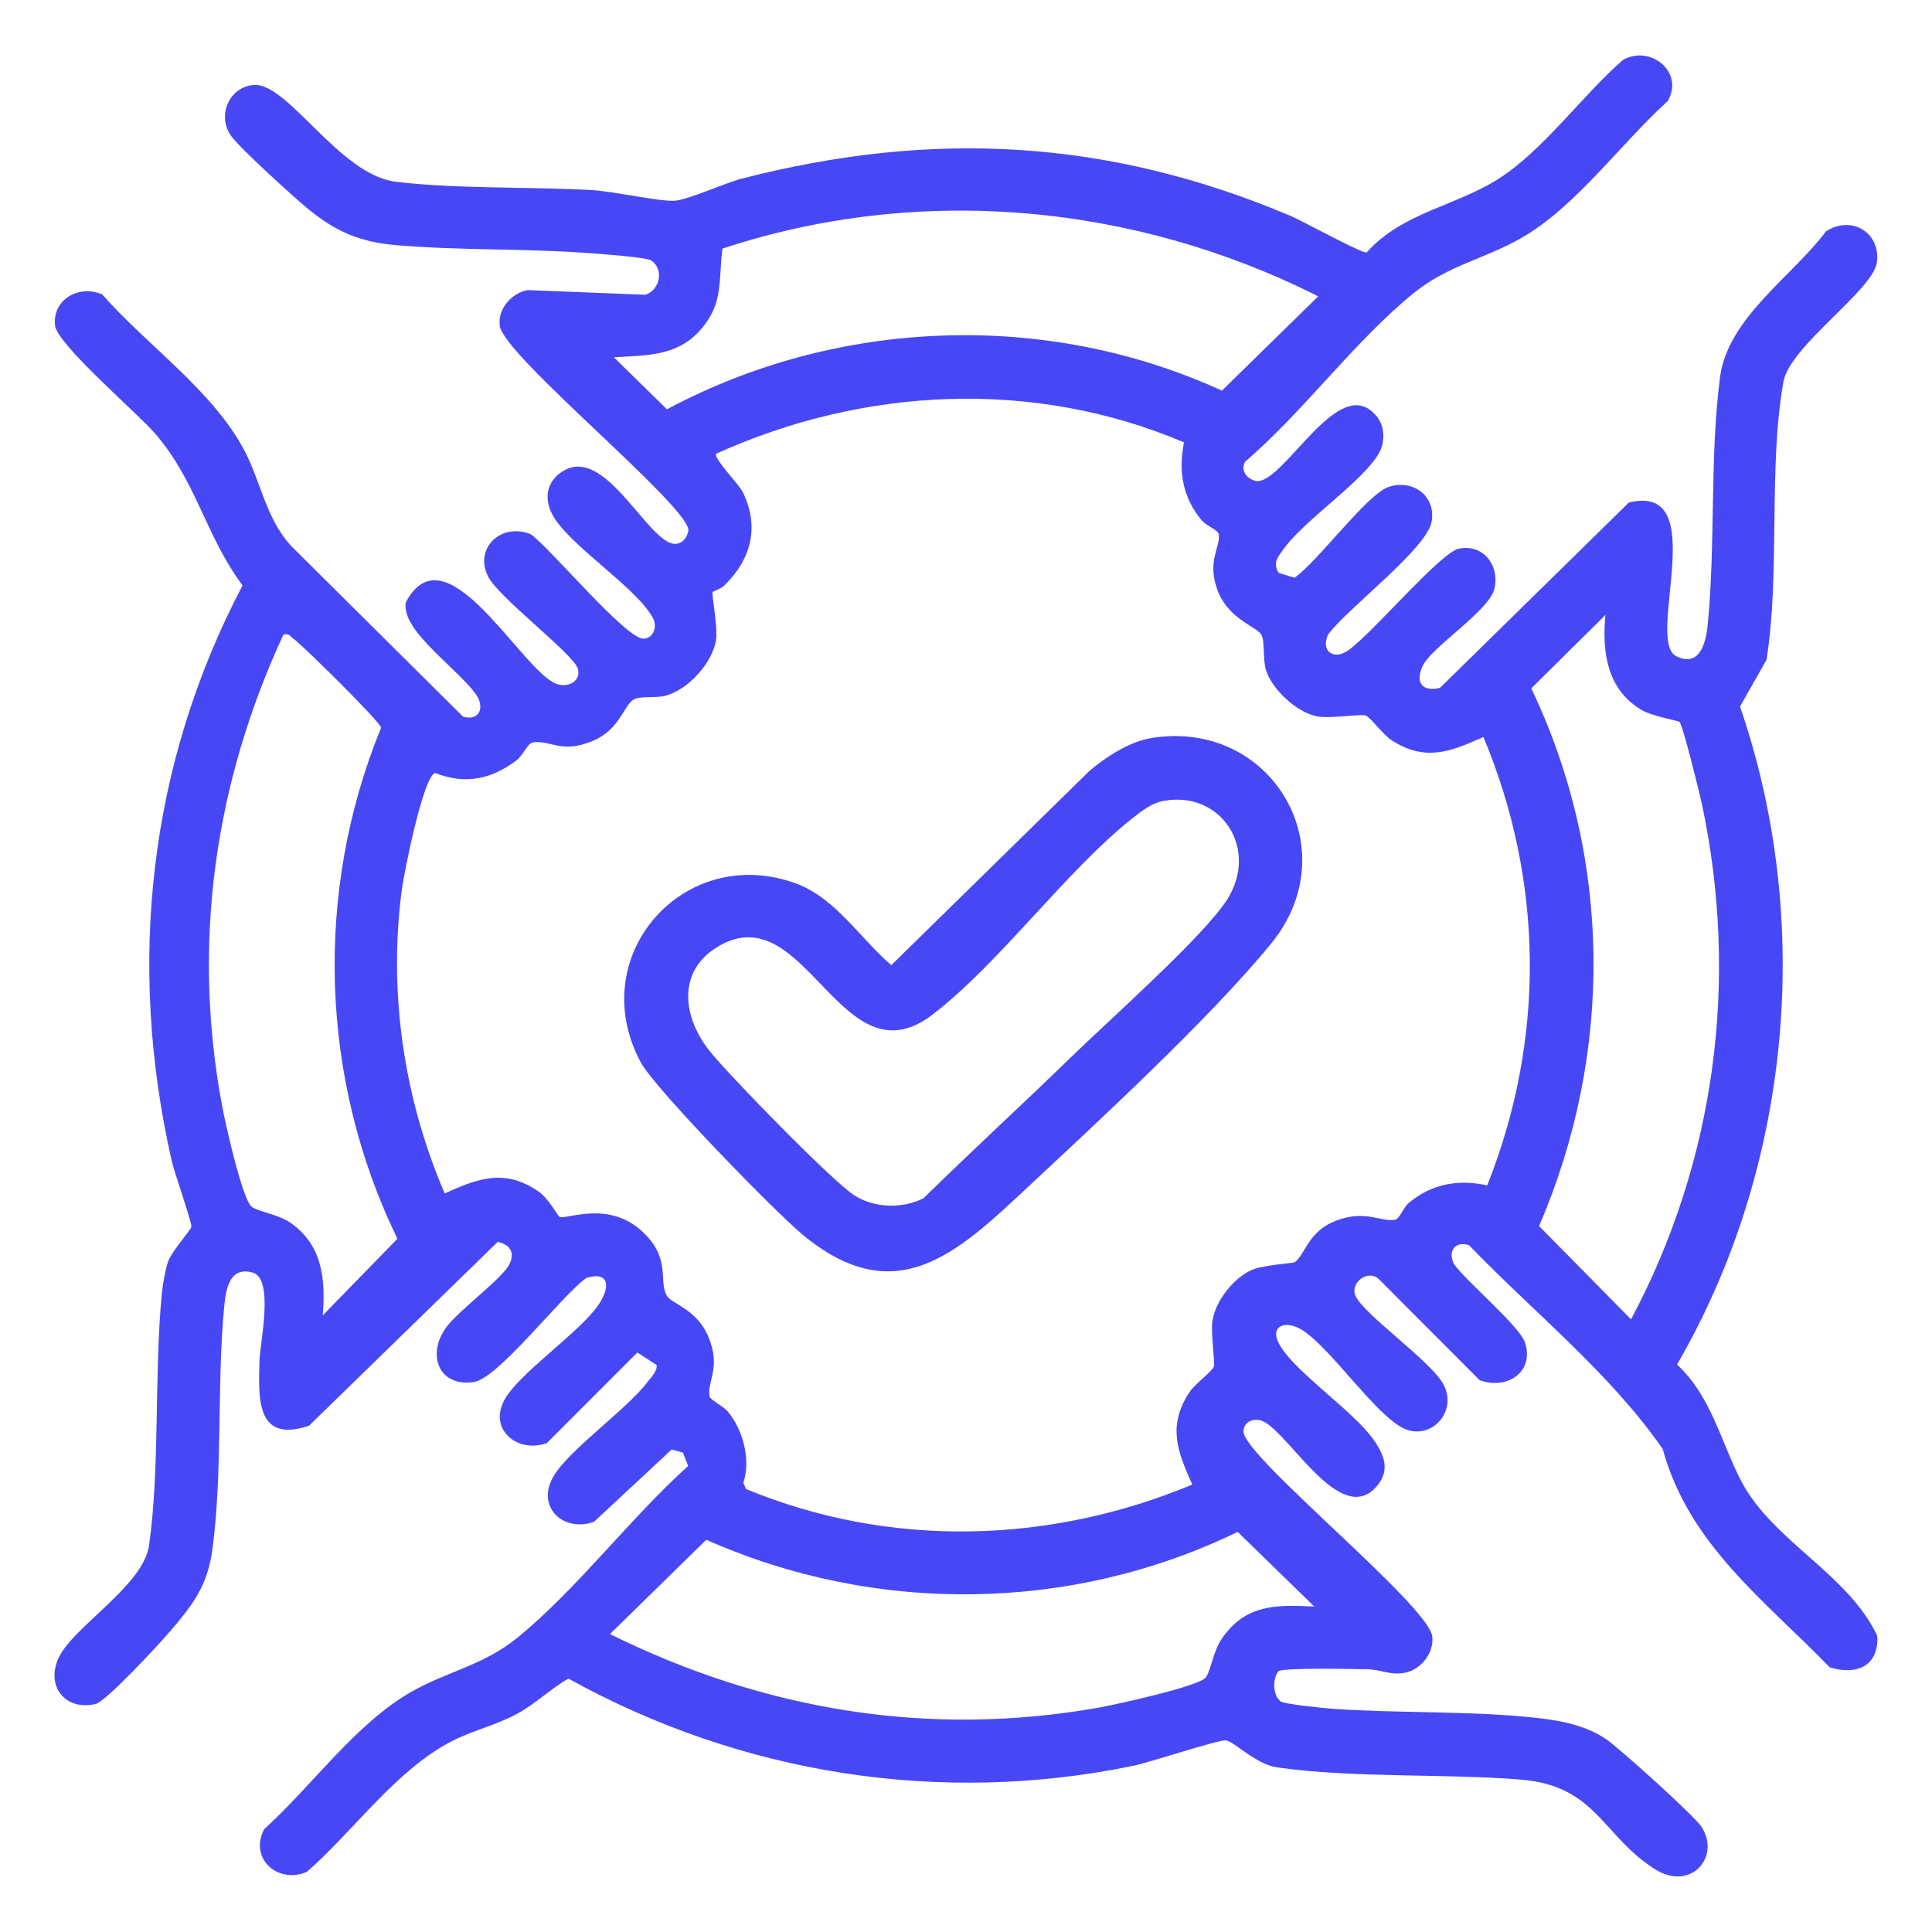 <?xml version="1.0" encoding="UTF-8"?>
<svg id="Layer_1" xmlns="http://www.w3.org/2000/svg" version="1.1" viewBox="0 0 500 500">
  <!-- Generator: Adobe Illustrator 29.1.0, SVG Export Plug-In . SVG Version: 2.1.0 Build 142)  -->
  <defs>
    <style>
      .st0 {
        fill: #4847f6;
      }
    </style>
  </defs>
  <path class="st0" d="M356.13,107.51c2.26,2.68,2.45,6.8.73,9.8-4.28,7.46-19.35,17.26-24.86,25.04-1.46,2.06-2.59,3.37-1.1,5.9l4.12,1.26c5.89-4,18.82-21.72,24.42-23.52,6.26-2.01,12.18,2.35,11.08,8.96-1.18,7.09-21.96,22.58-26.81,29.29-1.99,4.29,1.5,6.69,5.14,4.11,5.84-3.9,23.87-25.35,28.69-26.35,6.24-1.29,10.58,4.2,9.24,10.29-1.27,5.76-16.37,15.17-18.62,20.1-1.95,4.29-.07,6.73,4.52,5.62l48.87-47.96c21.68-5.25,4.13,35.74,12.27,39.78,6.07,3.01,7.68-3.5,8.14-8.17,2.04-20.68.5-43.46,3.18-64.03,2-15.33,18.67-26.06,27.42-37.75,6.45-4.24,14.19.18,13.18,8.02-.93,7.18-22.52,21.65-24.18,30.88-3.98,22.16-.78,49.32-4.39,71.99l-6.86,12.09c19.17,55.58,13.18,119.49-16.29,170.28,8.93,8.32,11.32,20.01,16.56,30.07,8.16,15.67,27.74,24.08,35.26,40.18.44,7.77-5.33,10.26-12.29,8.13-16.95-17.46-36.5-31.82-43.25-56.54-13.7-19.72-33.46-35.43-50.15-52.75-3.73-1.08-5.47,1.61-3.86,4.92,3.25,4.55,16.99,16.04,18.38,20.32,2.5,7.71-4.78,12.31-11.75,9.71l-25.93-26c-2.91-2.94-7.61.82-6.22,4.09,2.11,4.95,19.61,16.95,22.83,23.07,3.85,7.33-3.85,15.09-10.98,10.99s-17.08-18.69-24.51-24.37c-5.01-3.84-9.77-2-7.05,2.89,4.06,7.3,18.91,17.05,24.34,24.63,2.9,4.05,4.53,8.2.7,12.4-9.13,10.02-21.86-12.99-28.88-16.89-2.28-1.27-5.32-.27-5.42,2.4-.23,6.39,47.79,44.87,48.86,53.08.54,4.14-2.72,8.45-6.82,9.38-3.85.87-6.47-.79-9.92-.85s-21.7-.44-23.02.49c-1.66,1.91-1.47,6.26.47,7.8.96.76,11.03,1.76,13.35,1.93,16.28,1.16,33.71.57,49.88,2.06,7.18.66,14.69,1.62,20.82,5.65,3.4,2.23,23.14,20.04,24.96,22.89,5.03,7.89-2.95,16.69-12,10.98-13.72-8.64-15.18-21.64-34.81-23.24s-43.12-.34-63.04-3.16c-5.53-.78-11.38-6.89-13.28-6.99-2.24-.12-19.43,5.64-23.97,6.58-50.07,10.35-101.65,2.11-146.15-22.56-4.63,2.6-8.39,6.39-13.06,8.97-5.53,3.05-11.81,4.46-17.19,7.25-14.47,7.49-25.31,23.17-37.47,33.8-7.58,3.23-15-3.53-11.05-11.05,12.2-11.03,23.64-27.25,37.88-35.43,9.48-5.45,18.77-6.9,27.64-14.11,15.32-12.46,29.32-31.07,44.22-44.47l-1.35-3.44-2.92-.82-20.08,18.7c-8.04,2.86-15.02-3.88-10.59-11.6,4.04-7.03,18.68-17.12,24.37-24.5.89-1.16,2.69-2.95,2.39-4.47l-4.97-3.23-23.42,23.44c-7.41,2.71-15.12-3.32-11.05-11.05,3.61-6.86,19.15-17.26,24.3-24.57,3.04-4.32,3.3-9.02-3.04-7.12-6.42,4.59-22.7,25.97-29.11,26.94-9.05,1.37-12.36-7.11-7.08-14.23,3.2-4.32,14.64-12.73,16.31-16.29,1.45-3.09.11-5.05-3.06-5.74l-48.81,47.56c-13.72,4.62-13.12-6.95-12.83-16.9.14-4.56,3.81-21.07-1.7-22.7-5.93-1.75-6.98,4.08-7.41,8.5-1.98,20.3-.37,43.02-3.08,63.11-1.25,9.27-4.85,14.05-10.67,20.9-2.81,3.3-16.8,18.47-19.58,19.12-8.08,1.88-13.13-5.02-9.33-12.38,4.13-8.01,21.76-18.38,23.2-28.73,2.85-20.53,1.28-44.09,3.28-64.95.22-2.35.89-6.35,1.66-8.52.89-2.51,5.92-8.19,6-8.91.13-1.23-4.38-13.95-5.07-17-11.62-50.98-6.03-102.66,18.31-149-9.62-12.93-11.81-26.7-22.55-39.22-4.6-5.37-25.47-23.15-25.98-28.08-.69-6.69,6.15-10.6,12.2-8.03,11.48,13.1,28.76,24.98,36.87,40.52,4.24,8.12,5.53,17.51,12.05,24.61l44.48,44.16c3.73,1.08,5.47-1.61,3.87-4.92-3.84-6.62-20.24-17.18-18.66-24.72,10.06-18.84,28.39,15.02,37.96,20.69,3.38,2,7.47.02,6.56-3.41-.98-3.7-20.33-18.33-23.17-23.75-3.94-7.51,3.45-14.29,11.05-11.05,5.08,3.7,24.58,27.1,29.08,26.97,2.66-.08,3.67-3.14,2.4-5.42-4.33-7.78-20.18-17.76-25.36-25.64-3.04-4.63-2.45-9.87,2.68-12.6,9.99-5.3,19.99,15.55,26.87,18.74,2.59,1.2,4.54-.5,5.05-3.06.2-6.34-48.08-45.38-48.85-53.07-.44-4.4,2.94-8.18,7.06-9.15l30.64,1.2c3.72-1.19,4.93-6.46,1.57-8.84-1.26-.89-13.42-1.73-16.38-1.95-16.3-1.21-33.64-.64-49.87-2.06-9.12-.8-15.36-3.46-22.39-9.18-3.59-2.92-18.42-16.33-20.35-19.36-3.51-5.52.09-12.58,6.22-12.9,8.8-.46,22.07,23.29,36.61,25.05,15.72,1.9,34.66,1.25,50.79,2.16,5.42.31,17.28,2.95,21.23,2.76,3.53-.17,13.01-4.57,17.56-5.74,49.42-12.7,94.87-10.25,141.94,9.63,3.11,1.31,18.38,9.75,19.75,9.48,9.21-10.32,23.06-12.02,33.98-18.96,11.79-7.5,21.69-21.55,32.3-30.83,7.06-4.06,16.01,3.06,11.63,10.62-12.2,11.03-23.64,27.25-37.88,35.43-9.35,5.37-18.85,7.04-27.65,14.1-15.18,12.18-28.79,30.94-43.84,43.79-1.37,2.42.73,4.71,3.06,5.05,7.27.19,21.23-28.29,30.78-17ZM341.15,76.69c-47.63-24.01-103.27-29.16-154.18-12.35-1.08,8.28.36,14.18-5.67,21.02s-13.85,6.59-22.43,7.1l13.73,13.47c44.03-23.56,98.09-25.71,143.63-4.83l24.92-24.41ZM306.41,114.48c-38.92-16.53-82.82-14.36-121.06,2.94-.82,1.08,5.94,7.98,6.88,9.91,4.43,9.09,2.13,17.48-4.82,24.25-.85.82-2.87,1.44-2.98,1.62-.32.54,1.41,9.11.86,12.52-.97,5.95-7.3,12.87-13.14,14.35-2.67.68-6.42-.06-8.18.99-2.57,1.52-3.55,7.81-10.66,10.73-8.13,3.34-10.63-.29-15.37.34-1.38.19-2.6,3.36-4.17,4.56-6.56,5.01-13.36,6.44-21.14,3.36-3.06.71-8.03,25.72-8.61,30.03-3.58,26.63.47,54.16,11.07,78.78,8.72-3.97,15.68-6.49,24.36-.44,2.42,1.68,4.94,6.25,5.31,6.46,1.68.95,12.79-4.55,21.79,4.13,7.21,6.95,3.77,12.58,6.05,16.36,1.25,2.08,7.79,3.45,10.75,10.63,3.34,8.1-.41,11.33.29,15.38.16.95,3.59,2.54,4.78,3.99,3.89,4.71,5.95,12.51,3.95,18.36l.7,1.63c37.18,15.38,78.5,14.26,115.49-1.15-3.82-8.57-6.44-15.03-.85-23.75,1.39-2.17,5.94-5.49,6.41-6.73.39-1.05-.78-8.66-.37-11.67.71-5.23,5.33-11.17,10.08-13.34,3.02-1.38,10.78-1.75,11.25-2.07,2.63-1.77,3.33-7.87,10.6-10.7,7.7-2.99,11.56.38,15.39-.28,1.09-.19,2.17-3.21,3.46-4.3,5.95-5.01,12.87-6.24,20.36-4.59,15.02-37.7,14.7-78.58-.98-116.04-8.58,3.82-15.04,6.44-23.75.85-2.17-1.39-5.48-5.94-6.73-6.41s-9.07.86-12.54.22c-5.23-.96-11.87-7.09-13.3-12.16-.81-2.86-.2-7.39-1.17-9.01-1.26-2.09-8.37-3.95-11.21-11.19-3.05-7.79.75-11.5.2-14.81-.18-1.06-3.25-2.18-4.33-3.47-5.03-5.96-6.16-12.77-4.66-20.28ZM434.66,186.83c-.38-.33-7.09-1.48-9.71-3.02-9.06-5.32-10.37-14.98-9.47-24.65l-19.18,18.99c20.98,43.97,21.26,94.53,2.01,139.15l23.8,24.14c21.85-40.98,28.02-87.93,18.33-133.41-.58-2.74-4.96-20.48-5.79-21.2ZM83.53,340.42l19.32-19.83c-20.07-41.25-21.63-89.8-4.21-132.27-.3-1.59-20.56-21.57-22.74-23.07-.86-.59-1.01-1.42-2.55-1-17.9,38.62-23.75,80.16-15.82,122.22.79,4.17,5.24,24.29,7.69,25.91,2.07,1.37,6.79,1.83,10.09,4.17,8.18,5.82,8.95,14.52,8.22,23.86ZM340.14,415.77l-19.83-19.32c-43.09,20.94-93.81,21.44-137.53,2.04l-24.92,24.41c39.84,19.7,82.36,26.83,126.46,19.04,4.25-.75,26.27-5.58,27.78-7.86,1.34-2.02,1.89-6.8,4.17-10.09,6.1-8.79,13.96-8.72,23.87-8.22Z"/>
  <path class="st0" d="M298.12,190.97c31.04-4.88,50.82,28.8,30.84,53.24-15.78,19.3-44.82,46.07-63.64,63.65-17.82,16.64-33.69,31.47-57.58,11.7-7.1-5.88-38.29-37.87-41.92-44.63-14.76-27.5,11.18-56.88,40.18-46.29,10.19,3.72,16.61,14.24,24.67,21.14l51.41-50.4c4.41-3.65,10.28-7.49,16.04-8.4ZM301.17,207.26c-3.04.55-5.54,2.49-7.88,4.33-17.4,13.73-34.3,37.4-51.9,50.95-23.71,18.25-32.78-30.87-55.37-17.69-11.03,6.43-9.35,18.54-2.2,27.36,5.2,6.41,31.29,33.23,37.23,37.11,5.14,3.36,12.54,3.57,17.98.76,12.66-12.44,25.81-24.46,38.52-36.84,9.42-9.17,34.01-30.97,40.03-40.42,8.31-13.04-1.44-28.25-16.4-25.56Z"/>
</svg>